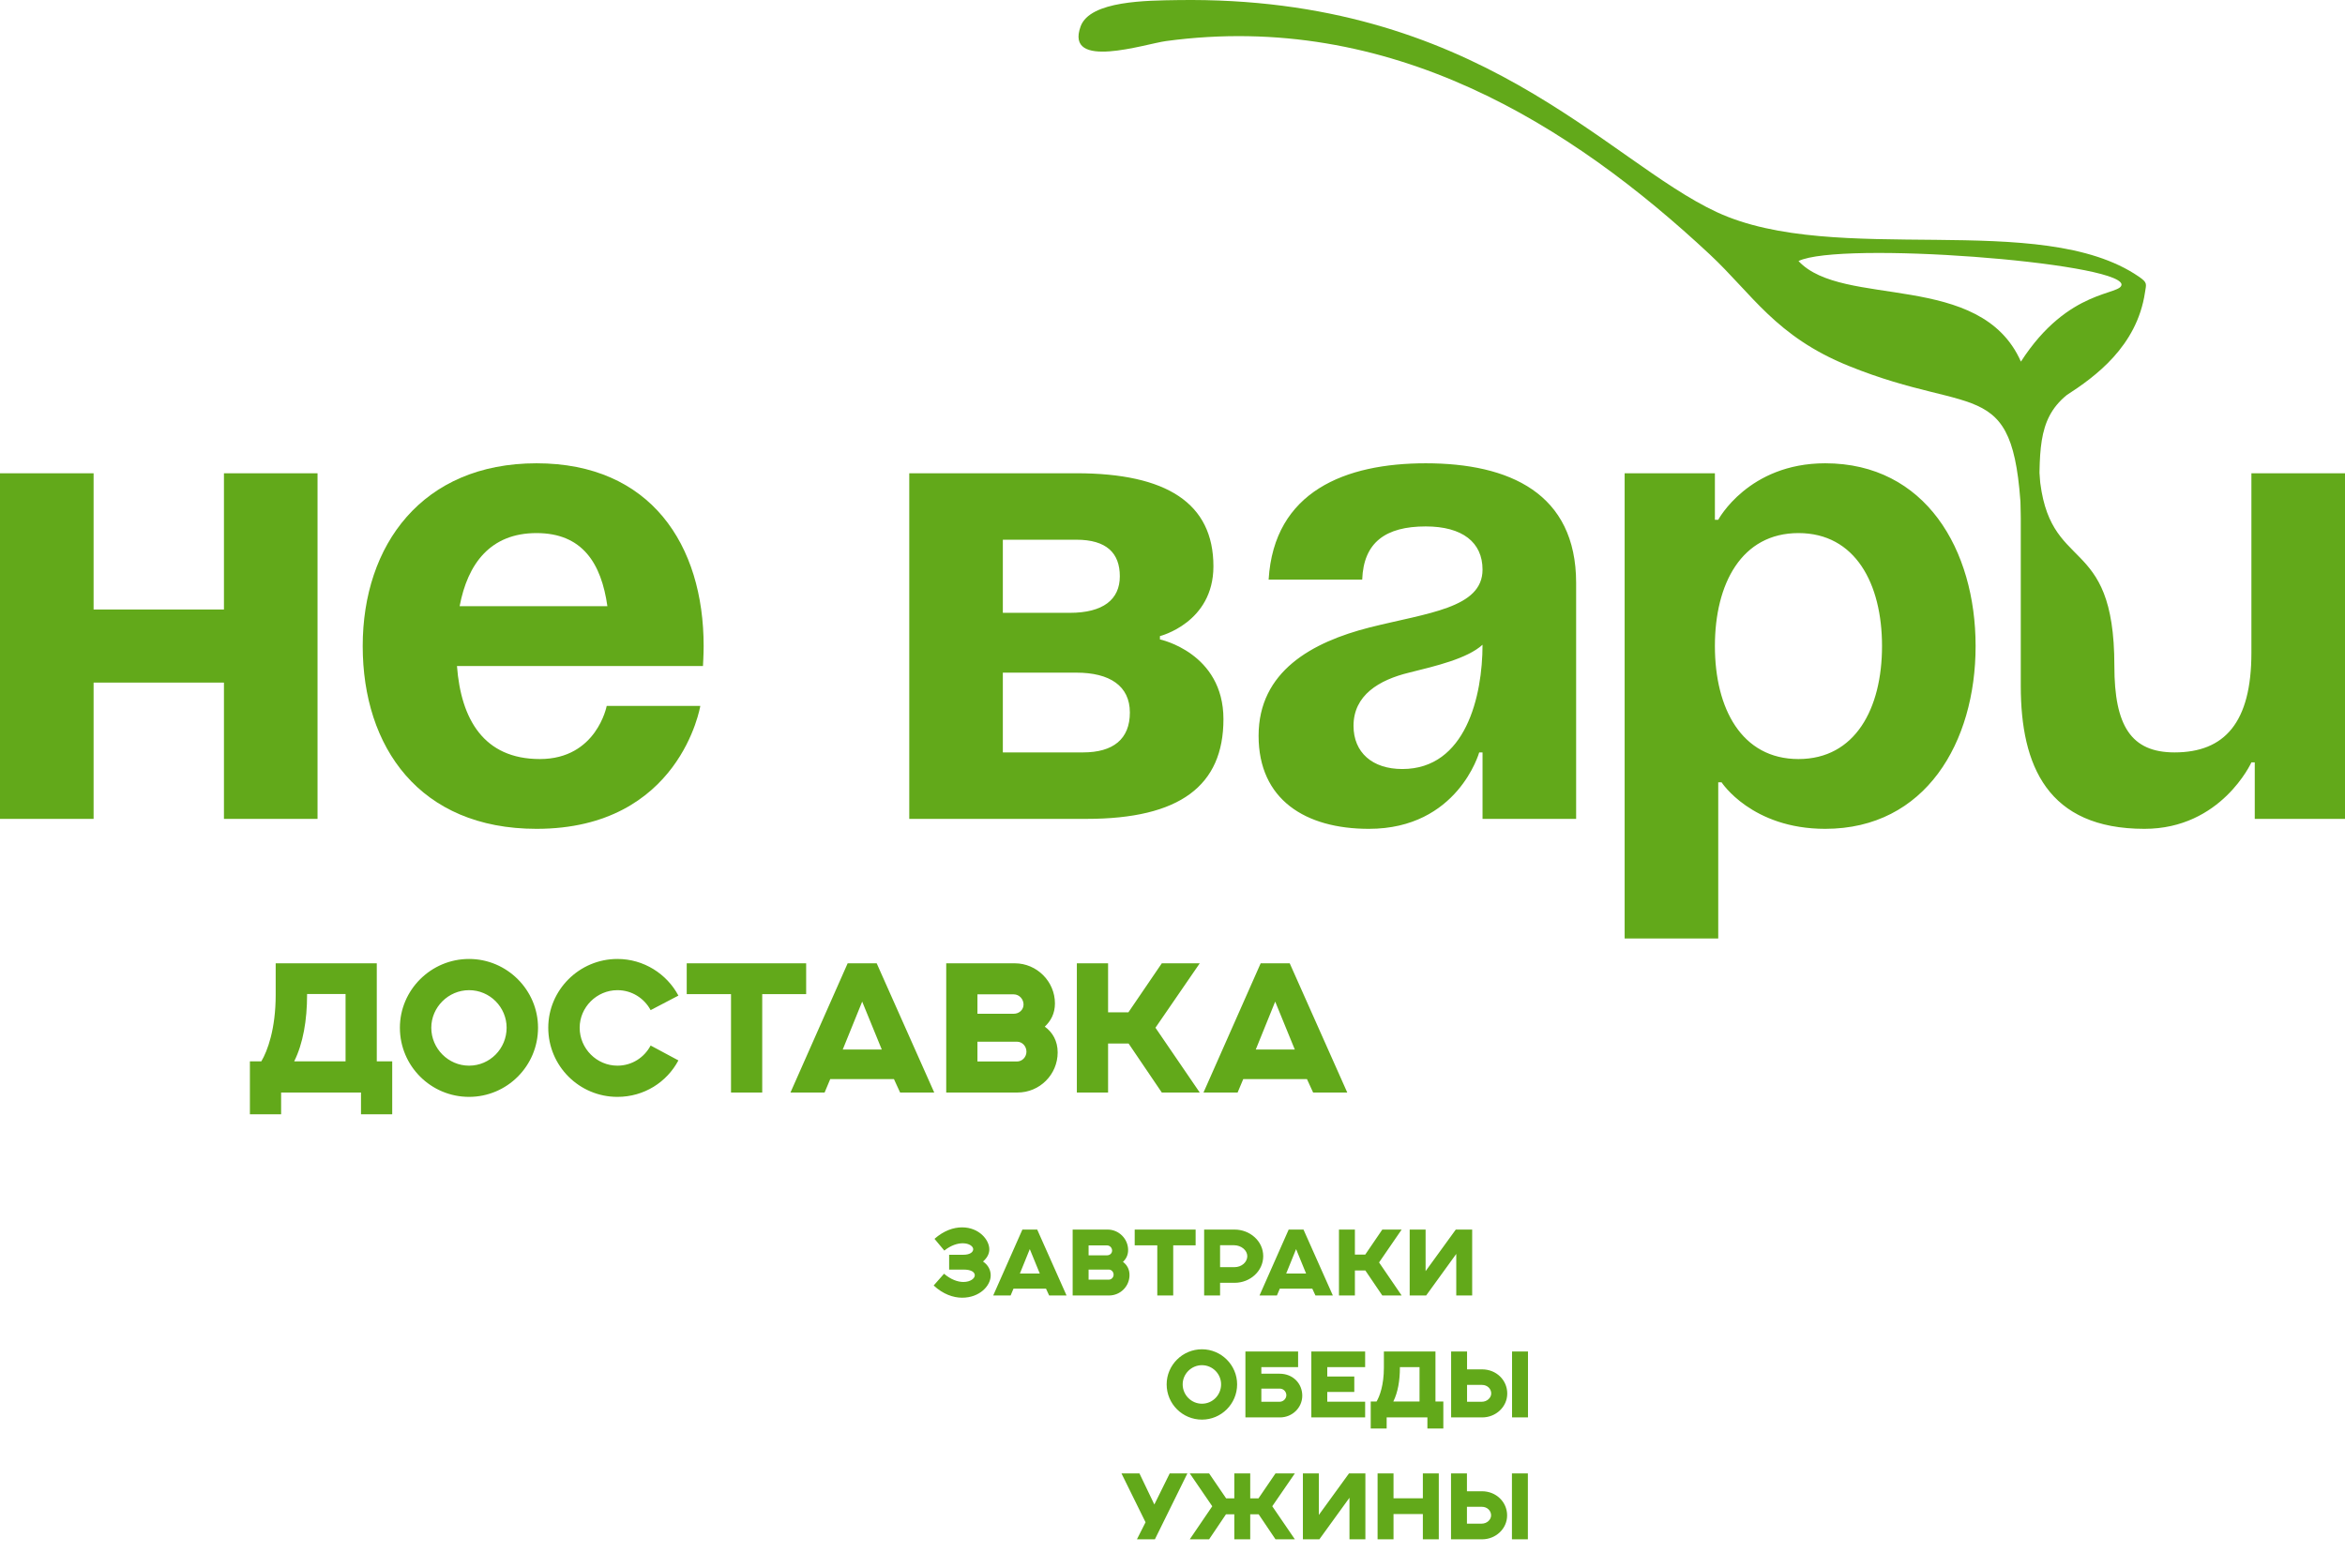 <svg width="160" height="107" viewBox="0 0 160 107" fill="none" xmlns="http://www.w3.org/2000/svg">
<path d="M15.28 55.884H21.666V32.297H15.28V41.596H6.386V32.297H0V55.884H6.386V46.585H15.28V55.884ZM24.748 44.091C24.748 50.985 28.625 56.564 36.607 56.564C46.413 56.564 47.782 48.173 47.782 48.173H41.396C41.396 48.173 40.712 51.801 36.835 51.801C33.003 51.801 31.453 49.08 31.179 45.451H47.964C47.964 45.451 48.01 44.635 48.01 44.09C48.01 37.196 44.406 31.617 36.607 31.617C28.807 31.617 24.748 37.196 24.748 44.09L24.748 44.091ZM36.607 36.38C39.754 36.38 41.031 38.466 41.442 41.369H31.361C31.909 38.466 33.46 36.38 36.607 36.38Z" fill="#62A91A"/>
<path d="M92.944 39.554C93.035 37.014 94.54 35.926 97.277 35.926C99.786 35.926 101.154 37.014 101.154 38.874C101.154 41.505 97.414 41.823 93.446 42.821C89.523 43.819 85.874 45.814 85.874 50.214C85.874 54.569 89.067 56.564 93.4 56.564C99.467 56.564 100.926 51.348 100.926 51.348H101.154V55.884H107.54V39.782C107.54 33.658 102.979 31.617 97.278 31.617C91.804 31.617 86.924 33.522 86.559 39.555H92.944L92.944 39.554ZM138.047 32.297H137.878V35.811V41.007V46.812C137.878 52.255 139.703 56.564 146.317 56.564C151.562 56.564 153.614 52.028 153.614 52.028H153.843V55.884H160V32.297H153.614V44.544C153.614 49.307 151.79 51.348 148.369 51.348C145.405 51.348 144.264 49.533 144.264 45.451C144.264 36.216 139.72 39.329 139.145 32.347C139.085 31.622 138.197 33.361 138.047 32.297V32.297ZM101.154 44C101.154 47.492 100.014 52.482 95.681 52.482C93.628 52.482 92.351 51.348 92.351 49.533C92.351 47.447 94.084 46.404 96.137 45.905C97.961 45.451 100.105 44.952 101.154 44ZM110.85 64.049H117.236V53.389H117.464C117.464 53.389 119.517 56.564 124.534 56.564C131.375 56.564 134.796 50.668 134.796 44.091C134.796 37.513 131.375 31.617 124.534 31.617C119.288 31.617 117.236 35.472 117.236 35.472H117.008V32.297H110.85V64.049ZM117.008 44.091C117.008 39.827 118.832 36.38 122.709 36.38C126.586 36.38 128.411 39.827 128.411 44.091C128.411 48.354 126.586 51.801 122.709 51.801C118.832 51.801 117.008 48.354 117.008 44.091ZM62.039 55.884H74.126C80.511 55.884 83.476 53.616 83.476 49.08C83.476 44.544 79.143 43.637 79.143 43.637V43.41C79.143 43.41 82.792 42.503 82.792 38.648C82.792 34.338 79.599 32.297 73.441 32.297H62.039V55.884H62.039ZM73.442 45.905C75.722 45.905 77.091 46.812 77.091 48.626C77.091 50.441 75.95 51.348 73.898 51.348H68.424V45.905H73.441L73.442 45.905ZM68.424 41.823V36.833H73.442C75.494 36.833 76.406 37.74 76.406 39.328C76.406 40.915 75.266 41.823 72.986 41.823H68.424L68.424 41.823Z" fill="#62A91A"/>
<path d="M17.051 76.045V72.429H17.831C18.252 71.723 18.81 70.224 18.81 67.896V65.741H25.708V72.429H26.761V76.045H24.631V74.559H19.181V76.045H17.051ZM20.952 67.896C20.952 69.617 20.68 71.215 20.073 72.429H23.578V67.834H20.952V67.896ZM34.567 70.137C34.567 68.738 33.428 67.574 32.004 67.574C30.592 67.574 29.427 68.738 29.427 70.137C29.427 71.562 30.592 72.726 32.004 72.726C33.428 72.726 34.567 71.562 34.567 70.137ZM27.285 70.137C27.285 67.561 29.403 65.444 32.004 65.444C34.592 65.444 36.71 67.561 36.71 70.137C36.71 72.751 34.592 74.856 32.004 74.856C29.403 74.856 27.285 72.751 27.285 70.137ZM44.393 71.351L46.288 72.367C45.495 73.853 43.947 74.856 42.127 74.856C39.526 74.856 37.408 72.751 37.408 70.137C37.408 67.561 39.526 65.444 42.127 65.444C43.922 65.444 45.495 66.459 46.288 67.945L44.393 68.936C43.96 68.131 43.117 67.574 42.127 67.574C40.715 67.574 39.551 68.738 39.551 70.137C39.551 71.562 40.715 72.726 42.127 72.726C43.117 72.726 43.96 72.169 44.393 71.351ZM49.877 74.559V67.846H46.855V65.741H55.004V67.846H52.007V74.559H49.877ZM53.934 74.559L57.836 65.741H59.817L63.743 74.559H61.415L60.994 73.642H56.647L56.263 74.559H53.934ZM57.501 71.624H60.164L58.827 68.354L57.501 71.624ZM64.561 74.559V65.741H69.242C70.741 65.741 71.979 66.979 71.979 68.478C71.979 69.171 71.694 69.679 71.286 70.063C71.818 70.447 72.165 71.041 72.165 71.822C72.165 73.333 70.939 74.559 69.428 74.559H64.561ZM66.691 72.441H69.391C69.75 72.441 70.035 72.131 70.035 71.772C70.035 71.401 69.75 71.091 69.391 71.091H66.691V72.441ZM66.691 69.184H69.168C69.539 69.184 69.837 68.911 69.837 68.552C69.837 68.181 69.539 67.859 69.168 67.859H66.691V69.184ZM73.474 74.559V65.741H75.605V69.085H76.992L79.27 65.741H81.859L78.837 70.137L81.859 74.559H79.27L77.004 71.215H75.605V74.559H73.474ZM82.115 74.559L86.016 65.741H87.998L91.924 74.559H89.595L89.174 73.642H84.827L84.443 74.559H82.115ZM85.682 71.624H88.344L87.007 68.354L85.682 71.624Z" fill="#62A91A"/>
<path fill-rule="evenodd" clip-rule="evenodd" d="M139.141 34.671C139.18 30.953 138.932 28.659 141.013 26.963C142.927 25.724 145.804 23.652 146.354 19.951C146.439 19.377 146.545 19.299 145.932 18.878C139.222 14.277 125.268 18.252 117.141 14.478C109.582 10.967 100.86 -0.307 80.343 0.006C78.286 0.038 74.377 0.038 73.733 1.796C72.625 4.818 78.143 2.994 79.555 2.803C94.867 0.73 107.188 8.522 116.65 17.354C119.558 20.069 121.148 22.946 126.117 24.964C135.058 28.595 137.56 25.359 137.948 35.979L139.141 34.671L139.141 34.671ZM122.712 17.814C125.729 21.063 135.133 18.448 137.888 24.679C141.147 19.61 144.81 20.185 144.752 19.394C144.426 17.888 125.559 16.44 122.712 17.814Z" fill="#62A91A"/>
<path d="M63.705 87.728L64.412 86.926C64.886 87.33 65.353 87.488 65.733 87.488C66.219 87.488 66.51 87.242 66.51 87.033C66.51 86.837 66.307 86.642 65.745 86.642H64.76V85.631H65.733C66.194 85.631 66.402 85.441 66.402 85.252C66.402 85.056 66.124 84.847 65.688 84.847C65.335 84.847 64.886 84.98 64.431 85.346L63.761 84.544C64.4 83.982 65.056 83.761 65.644 83.761C66.794 83.761 67.501 84.607 67.501 85.258C67.501 85.555 67.369 85.827 67.072 86.092C67.445 86.345 67.596 86.698 67.596 87.04C67.596 87.754 66.832 88.562 65.65 88.562C65.038 88.562 64.343 88.322 63.705 87.728ZM67.767 88.41L69.758 83.912H70.769L72.771 88.41H71.584L71.369 87.943H69.151L68.955 88.41H67.767ZM69.587 86.913H70.945L70.263 85.245L69.587 86.913ZM73.188 88.41V83.912H75.576C76.341 83.912 76.972 84.544 76.972 85.308C76.972 85.662 76.827 85.921 76.619 86.117C76.89 86.313 77.067 86.616 77.067 87.014C77.067 87.785 76.442 88.41 75.671 88.41H73.188ZM74.275 87.33H75.652C75.835 87.33 75.981 87.172 75.981 86.989C75.981 86.799 75.835 86.642 75.652 86.642H74.275V87.33ZM74.275 85.669H75.538C75.728 85.669 75.879 85.53 75.879 85.346C75.879 85.157 75.728 84.993 75.538 84.993H74.275V85.669ZM78.962 88.41V84.986H77.421V83.912H81.578V84.986H80.049V88.41H78.962ZM82.159 88.41V83.912H84.237C85.28 83.912 86.19 84.696 86.19 85.725C86.19 86.749 85.293 87.545 84.237 87.545H83.246V88.41H82.159ZM83.246 86.477H84.225C84.73 86.477 85.103 86.124 85.103 85.725C85.103 85.334 84.699 84.98 84.193 84.98H83.246V86.477ZM85.937 88.41L87.927 83.912H88.938L90.941 88.41H89.753L89.538 87.943H87.321L87.125 88.41H85.937ZM87.757 86.913H89.115L88.433 85.245L87.757 86.913ZM91.358 88.41V83.912H92.445V85.618H93.152L94.315 83.912H95.635L94.094 86.155L95.635 88.41H94.315L93.159 86.705H92.445V88.41H91.358ZM96.183 88.41V83.912H97.269V86.749L99.329 83.912H100.447V88.41H99.361V85.574L97.307 88.41H96.183Z" fill="#62A91A"/>
<path d="M83.316 94.475C83.316 93.761 82.735 93.167 82.008 93.167C81.288 93.167 80.694 93.761 80.694 94.475C80.694 95.202 81.288 95.796 82.008 95.796C82.735 95.796 83.316 95.202 83.316 94.475ZM79.601 94.475C79.601 93.161 80.682 92.081 82.008 92.081C83.329 92.081 84.409 93.161 84.409 94.475C84.409 95.808 83.329 96.882 82.008 96.882C80.682 96.882 79.601 95.808 79.601 94.475ZM84.975 96.731V92.232H88.57V93.3H86.062V93.749H87.306C88.229 93.749 88.854 94.425 88.854 95.246C88.854 96.074 88.166 96.731 87.338 96.731H84.975ZM86.062 95.663H87.306C87.572 95.663 87.768 95.442 87.768 95.214C87.768 94.974 87.572 94.766 87.319 94.766H86.062V95.663ZM89.473 96.731V92.232H93.144V93.3H90.56V93.938H92.404V94.993H90.56V95.657H93.144V96.731H89.473ZM93.525 97.489V95.644H93.924C94.138 95.284 94.423 94.519 94.423 93.332V92.232H97.942V95.644H98.479V97.489H97.392V96.731H94.612V97.489H93.525ZM95.516 93.332C95.516 94.21 95.377 95.025 95.067 95.644H96.855V93.3H95.516V93.332ZM99.011 96.731V92.232H100.098V93.452H101.121C102.101 93.452 102.84 94.191 102.84 95.101C102.84 96.017 102.057 96.731 101.134 96.731H99.011ZM103.168 96.731H104.255V92.232H103.168V96.731ZM100.098 95.663H101.103C101.463 95.663 101.747 95.391 101.747 95.094C101.747 94.785 101.488 94.513 101.121 94.513H100.098V95.663Z" fill="#62A91A"/>
<path d="M77.573 105.05L78.161 103.887L76.518 100.552H77.744L78.761 102.674L79.81 100.552H81.016L78.799 105.05H77.573ZM86.807 102.794L88.349 105.05H87.028L85.879 103.344H85.303V105.05H84.217V103.344H83.648L82.498 105.05H81.178L82.713 102.794L81.178 100.552H82.498L83.661 102.257H84.217V100.552H85.303V102.257H85.866L87.028 100.552H88.349L86.807 102.794ZM88.897 105.05V100.552H89.984V103.388L92.043 100.552H93.161V105.05H92.075V102.213L90.021 105.05H88.897ZM93.993 105.05V100.552H95.08V102.251H97.082V100.552H98.169V105.05H97.082V103.325H95.08V105.05H93.993ZM99.003 105.05V100.552H100.09V101.771H101.113C102.092 101.771 102.831 102.51 102.831 103.42C102.831 104.336 102.048 105.05 101.126 105.05H99.003ZM103.16 105.05H104.247V100.552H103.16V105.05ZM100.09 103.982H101.094C101.454 103.982 101.738 103.71 101.738 103.414C101.738 103.104 101.479 102.832 101.113 102.832H100.09V103.982Z" fill="#62A91A"/>
</svg>
